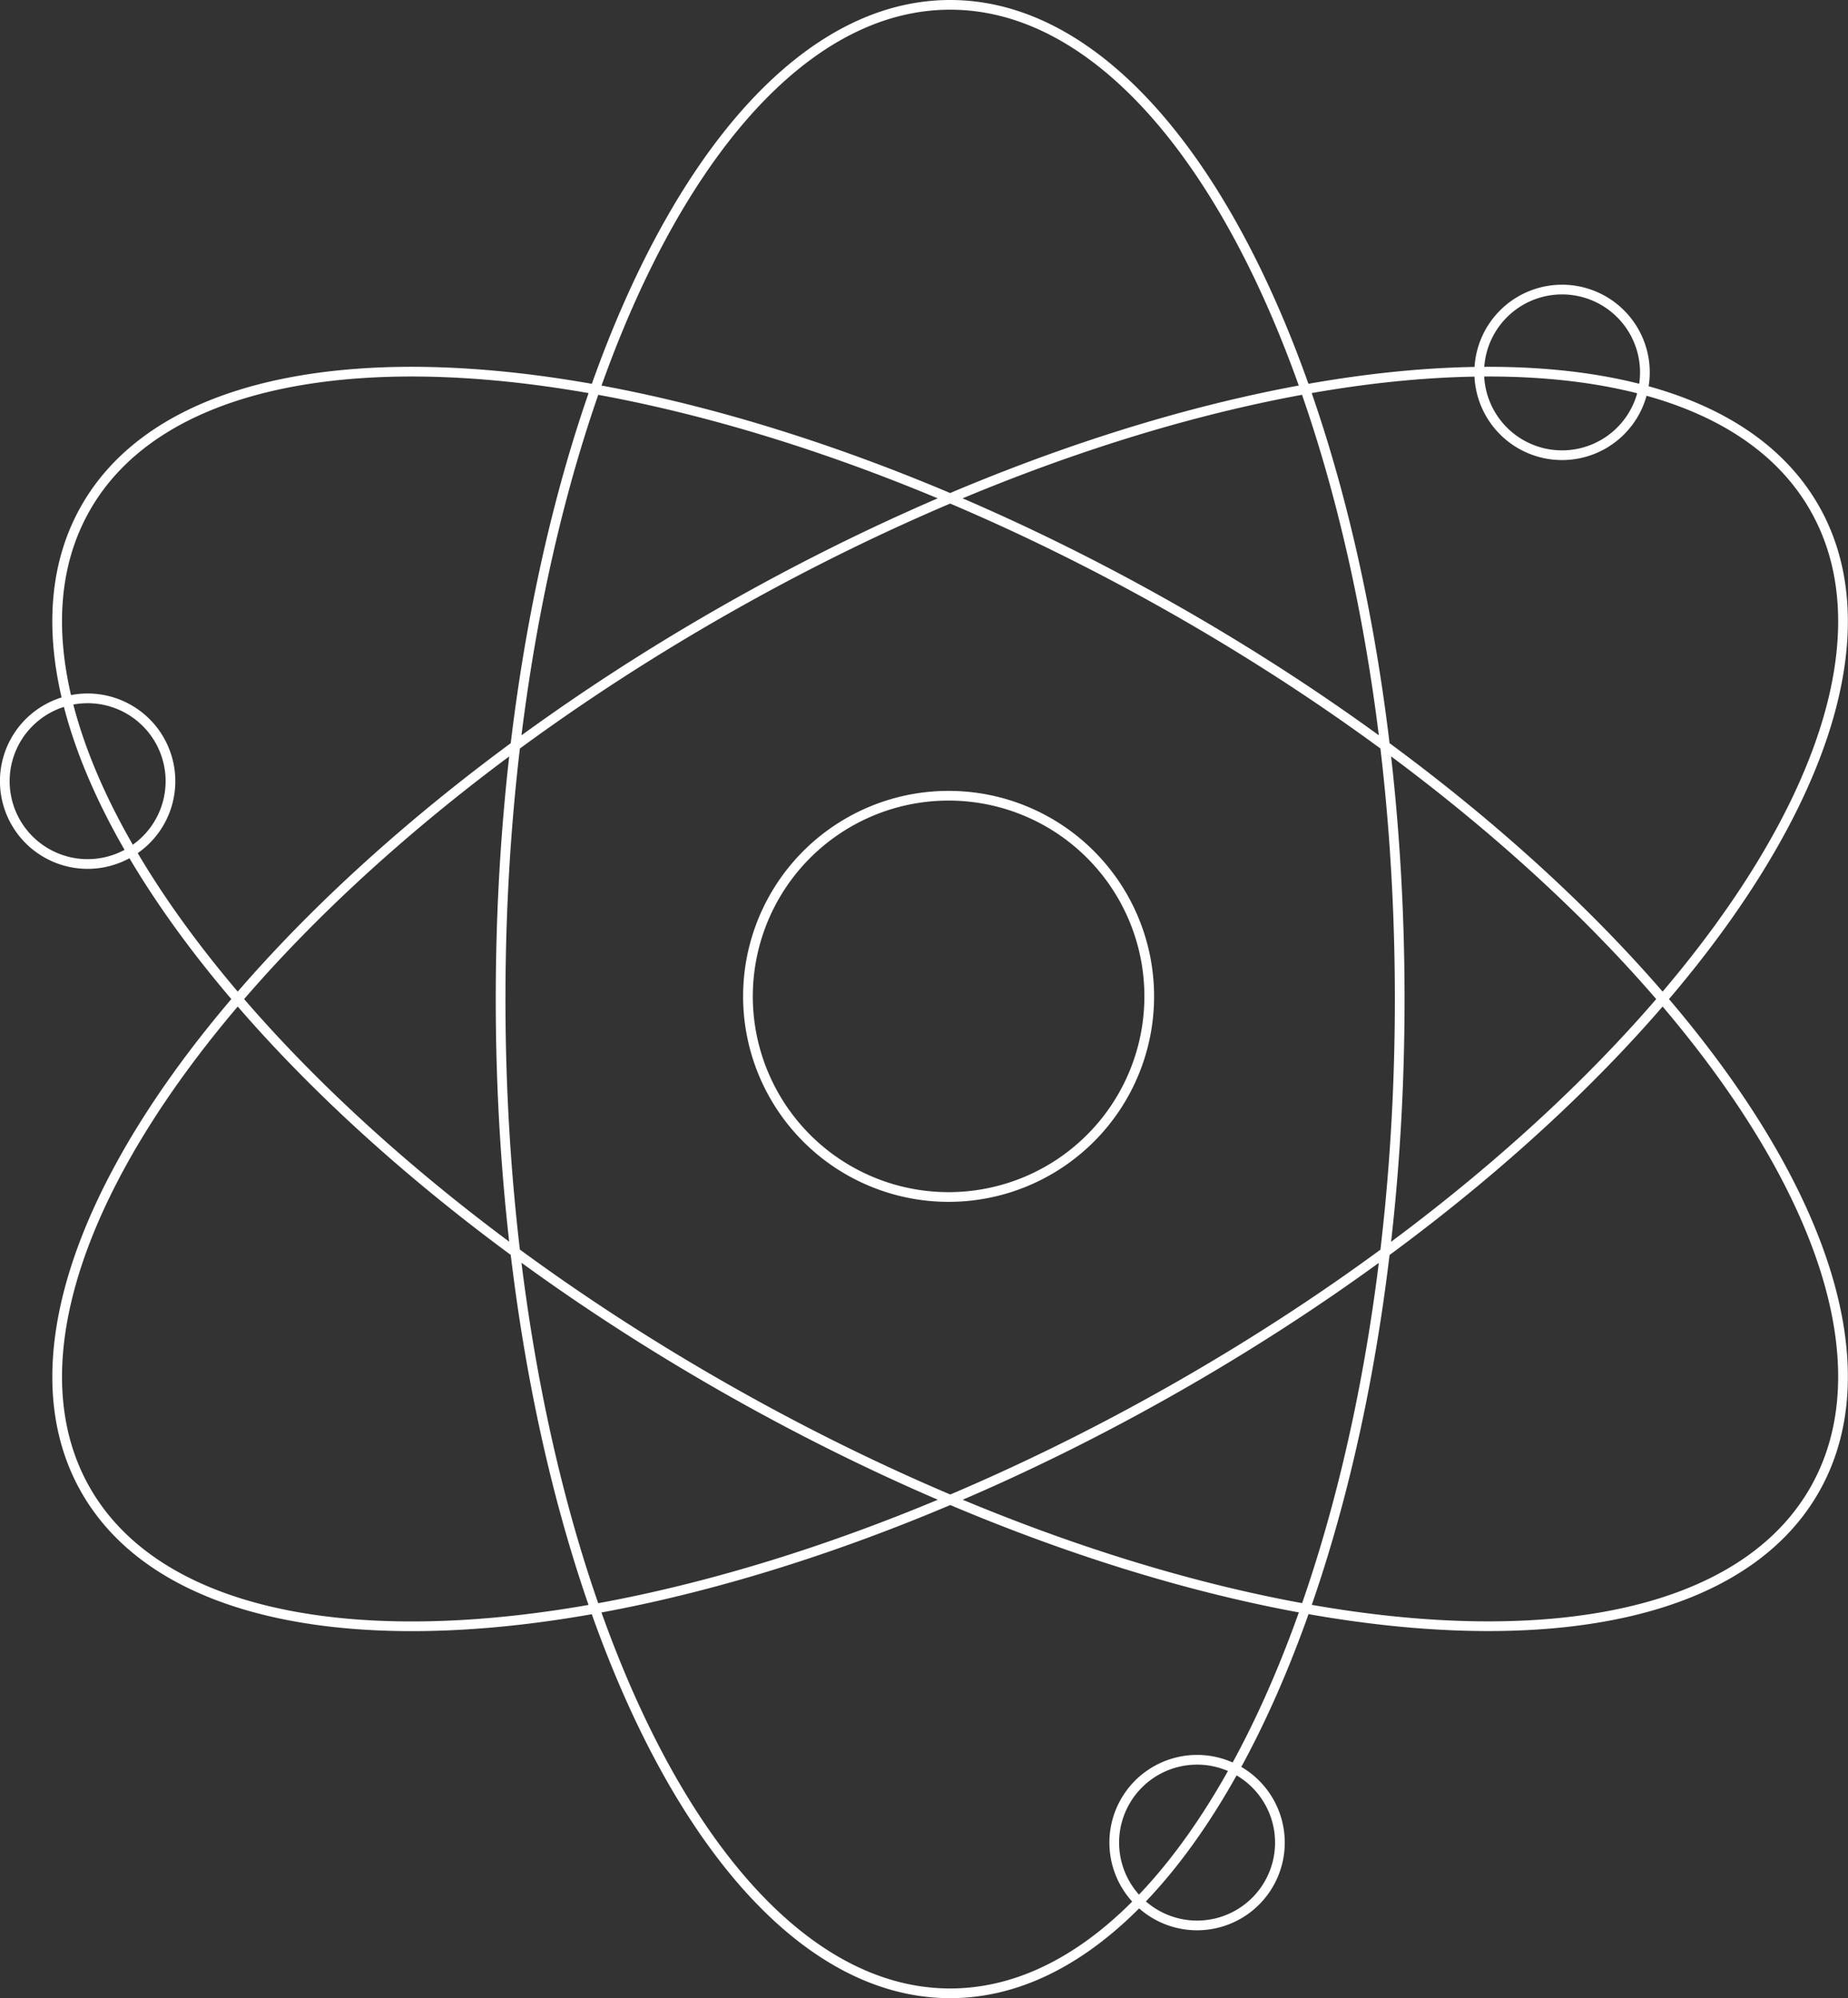 <svg id="4f0bd4a1-7e9c-409a-a6bc-6b2ad9da824c" data-name="Layer 1" xmlns="http://www.w3.org/2000/svg" xmlns:xlink="http://www.w3.org/1999/xlink" viewBox="0 0 380.86 411.83"><rect x="0" y="0" width="380.86" height="411.83" fill="#333333" stroke="none"/><defs><clipPath id="7af83594-0a05-4966-9378-fdf3dfa4c557" transform="translate(0 0)"><rect width="380.86" height="411.83" style="fill:none"/></clipPath></defs><title>hero3</title><g style="clip-path:url(#7af83594-0a05-4966-9378-fdf3dfa4c557)"><path d="M236.85,205.33A41.35,41.35,0,1,1,195.49,164,41.35,41.35,0,0,1,236.85,205.33Zm4.7,81.16C340,230.64,399.29,149.28,374,104.78S248.53,69.48,150.1,125.33-7.65,262.54,17.6,307,143.12,342.34,241.55,286.49Zm0-161.16C340,181.19,399.29,262.54,374,307s-125.51,35.3-223.94-20.55S-7.65,149.28,17.6,104.78,143.12,69.48,241.55,125.33Zm46.92,80.58c0,113.17-41.48,204.91-92.65,204.91s-92.65-91.74-92.65-204.91S144.66,1,195.82,1,288.47,92.74,288.47,205.91Z" transform="translate(0 0)" style="fill:none;stroke:#fff;stroke-linecap:round;stroke-linejoin:round;stroke-width:2px"/><path d="M35.13,161a17.07,17.07,0,1,1-17.07-17.07A17.07,17.07,0,0,1,35.13,161ZM263.78,379.76a17.07,17.07,0,1,1-17.07-17.07A17.07,17.07,0,0,1,263.78,379.76ZM339,76.74A17.07,17.07,0,1,1,322,59.68,17.07,17.07,0,0,1,339,76.74Z" transform="translate(0 0)" style="fill:none;stroke:#fff;stroke-linecap:round;stroke-linejoin:round;stroke-width:2px"/></g></svg>